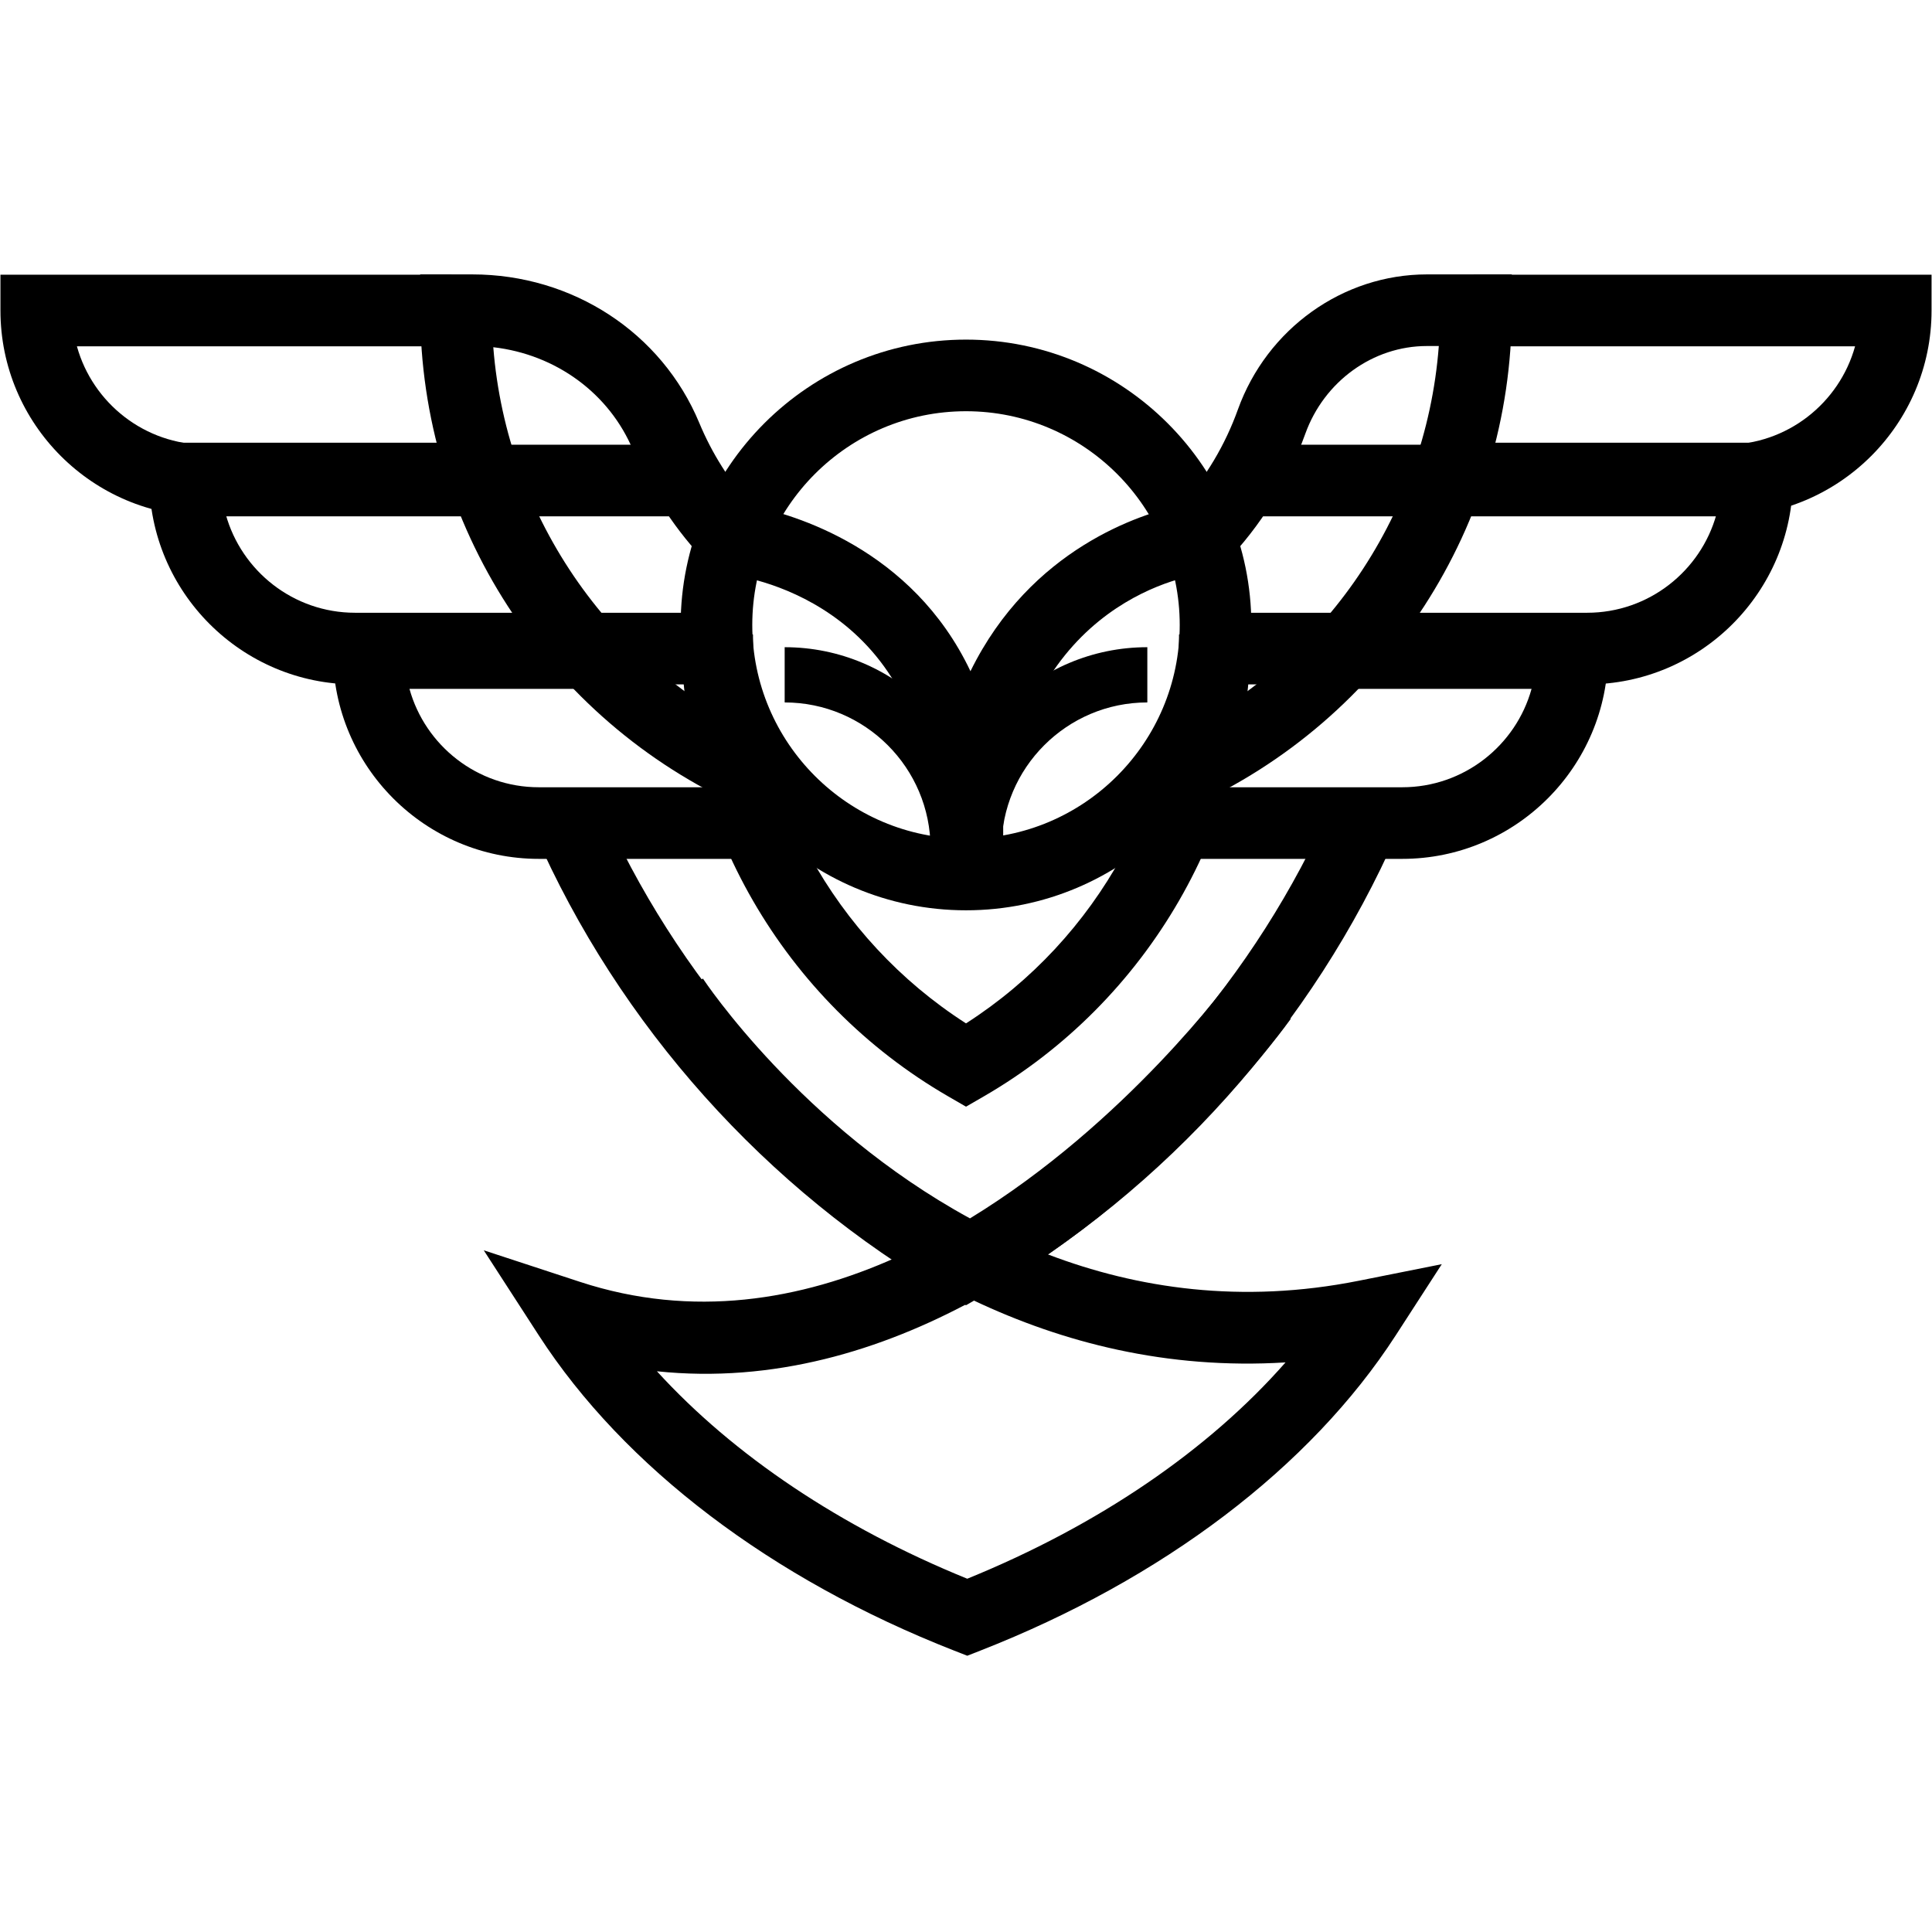 <svg xmlns="http://www.w3.org/2000/svg" viewBox="0 0 690 690">
<style>
@media (prefers-color-scheme: dark) {
  path {
    fill: #fff;
  }
}
</style>
<path d="M345.001 146.867C302.911 146.867 268.67 181.108 268.67 223.197C268.67 265.287 302.911 299.528 345.001 299.528C387.089 299.528 421.33 265.287 421.33 223.197C421.33 181.108 387.089 146.867 345.001 146.867ZM345.001 325.107C288.808 325.107 243.091 279.39 243.091 223.197C243.091 167.006 288.808 121.289 345.001 121.289C401.192 121.289 446.909 167.006 446.909 223.197C446.909 279.39 401.192 325.107 345.001 325.107Z" fill="black"/>
<path d="M616.327 184.41H443.32V158.831H616.327C638.333 158.831 656.918 143.929 662.526 123.685H526.284V98.109H689.839V110.897C689.839 151.432 656.862 184.41 616.327 184.41Z" fill="black"/>
<path d="M500.791 306.74H413.444V281.164H500.791C522.797 281.164 541.38 266.262 546.99 246.019H482.616V220.44H574.304V233.228C574.304 273.763 541.323 306.74 500.791 306.74Z" fill="black"/>
<path d="M566.819 244.421H435.125V218.842H566.819C588.826 218.842 607.408 203.94 613.018 183.699H518.624V158.12H640.332V170.908C640.332 211.444 607.352 244.421 566.819 244.421Z" fill="black"/>
<path d="M357.565 313.774L332.03 312.823C331.961 306.157 332.176 299.83 332.65 293.81C330.656 213.942 263.75 205.61 260.706 205.277L256.126 204.772L252.861 201.453C241.413 189.636 232.41 175.972 226.116 160.839C217.634 140.457 198.508 126.57 176.176 124.007C180.986 185.221 218.948 239.644 275.624 264.997L265.183 288.349C195.258 257.068 150.077 187.371 150.077 110.788V98H168.662C204.51 98 236.326 118.807 249.732 151.011C254.271 161.92 260.562 171.887 268.458 180.687C283.179 183.642 325.792 195.805 346.594 239.72C368.19 195.749 407.662 183.486 421.77 180.434C430.722 170.395 437.551 158.919 442.105 146.262C452.497 117.397 479.619 98 509.603 98H539.923V110.788C539.923 187.371 494.742 257.068 424.817 288.349L414.376 264.997C471.188 239.585 509.196 184.972 513.86 123.579H509.603C490.375 123.579 472.923 136.175 466.177 154.924C459.942 172.238 450.296 187.771 437.49 201.095L434.248 204.47L429.591 204.954C426.865 205.269 365.448 213.337 358.278 294.417C358.367 300.542 358.144 306.988 357.565 313.774Z" fill="black"/>
<path d="M246.68 184.41H73.673C33.138 184.41 0.16 151.432 0.16 110.897V98.109H161.237V123.685H27.469C33.079 143.929 51.669 158.831 73.673 158.831H246.68V184.41Z" fill="black"/>
<path d="M280.251 306.74H192.436C151.9 306.74 118.925 273.763 118.925 233.228V220.44H210.611V246.019H146.237C151.847 266.262 170.429 281.164 192.436 281.164H280.251V306.74Z" fill="black"/>
<path d="M258.162 244.421H126.818C86.286 244.421 53.306 211.444 53.306 170.908V158.12H175.019V183.699H80.619C86.229 203.94 104.812 218.842 126.818 218.842H258.162V244.421Z" fill="black"/>
<path d="M345.004 395.242L338.6 391.536C279.843 357.536 243.344 294.326 243.344 226.571H268.923C268.923 282.726 297.888 335.278 345.004 365.493C392.112 335.281 421.079 282.726 421.079 226.571H446.656C446.656 294.328 410.157 357.538 351.408 391.536L345.004 395.242Z" fill="black"/>
<path d="M344.999 466.156L338.592 462.451C273.495 424.778 221.074 366.191 190.987 297.481L214.419 287.22C241.343 348.711 287.547 401.467 344.999 436.508C402.448 401.467 448.652 348.713 475.581 287.22L499.013 297.481C468.926 366.194 416.5 424.778 351.403 462.453L344.999 466.156Z" fill="black"/>
<path d="M234.616 489.741C262.007 519.767 300.243 545.438 345.448 563.831C392.226 544.797 431.554 517.963 459.116 486.574C416.733 489.193 379.361 479.437 347.68 464.419C314.682 482.32 276.197 494.088 234.616 489.741ZM345.448 591.337L340.781 589.51C275.554 563.956 222.861 523.97 192.418 476.905L172.769 446.536L207.138 457.807C247.461 471.031 286.112 464.306 319.923 449.163C262.504 413.141 230.142 364.274 229.58 363.41L251.041 349.492C251.587 350.33 286.202 402.326 346.421 435.137C402.218 401.096 439.567 349.877 440.195 348.997L460.977 363.902C458.44 367.444 425.488 412.597 374.281 448.015C406.141 460.167 443.424 465.759 485.243 457.417L514.923 451.495L498.48 476.905C468.037 523.97 415.344 563.959 350.112 589.51L345.448 591.337Z" fill="black"/>
<path d="M352.058 302.963H332.332C332.332 274.239 308.965 250.87 280.239 250.87V231.142C319.841 231.142 352.058 263.361 352.058 302.963Z" fill="black"/>
<path d="M357.668 302.963H337.942C337.942 263.361 370.159 231.142 409.761 231.142V250.87C381.035 250.87 357.668 274.239 357.668 302.963Z" fill="black"/>
</svg>